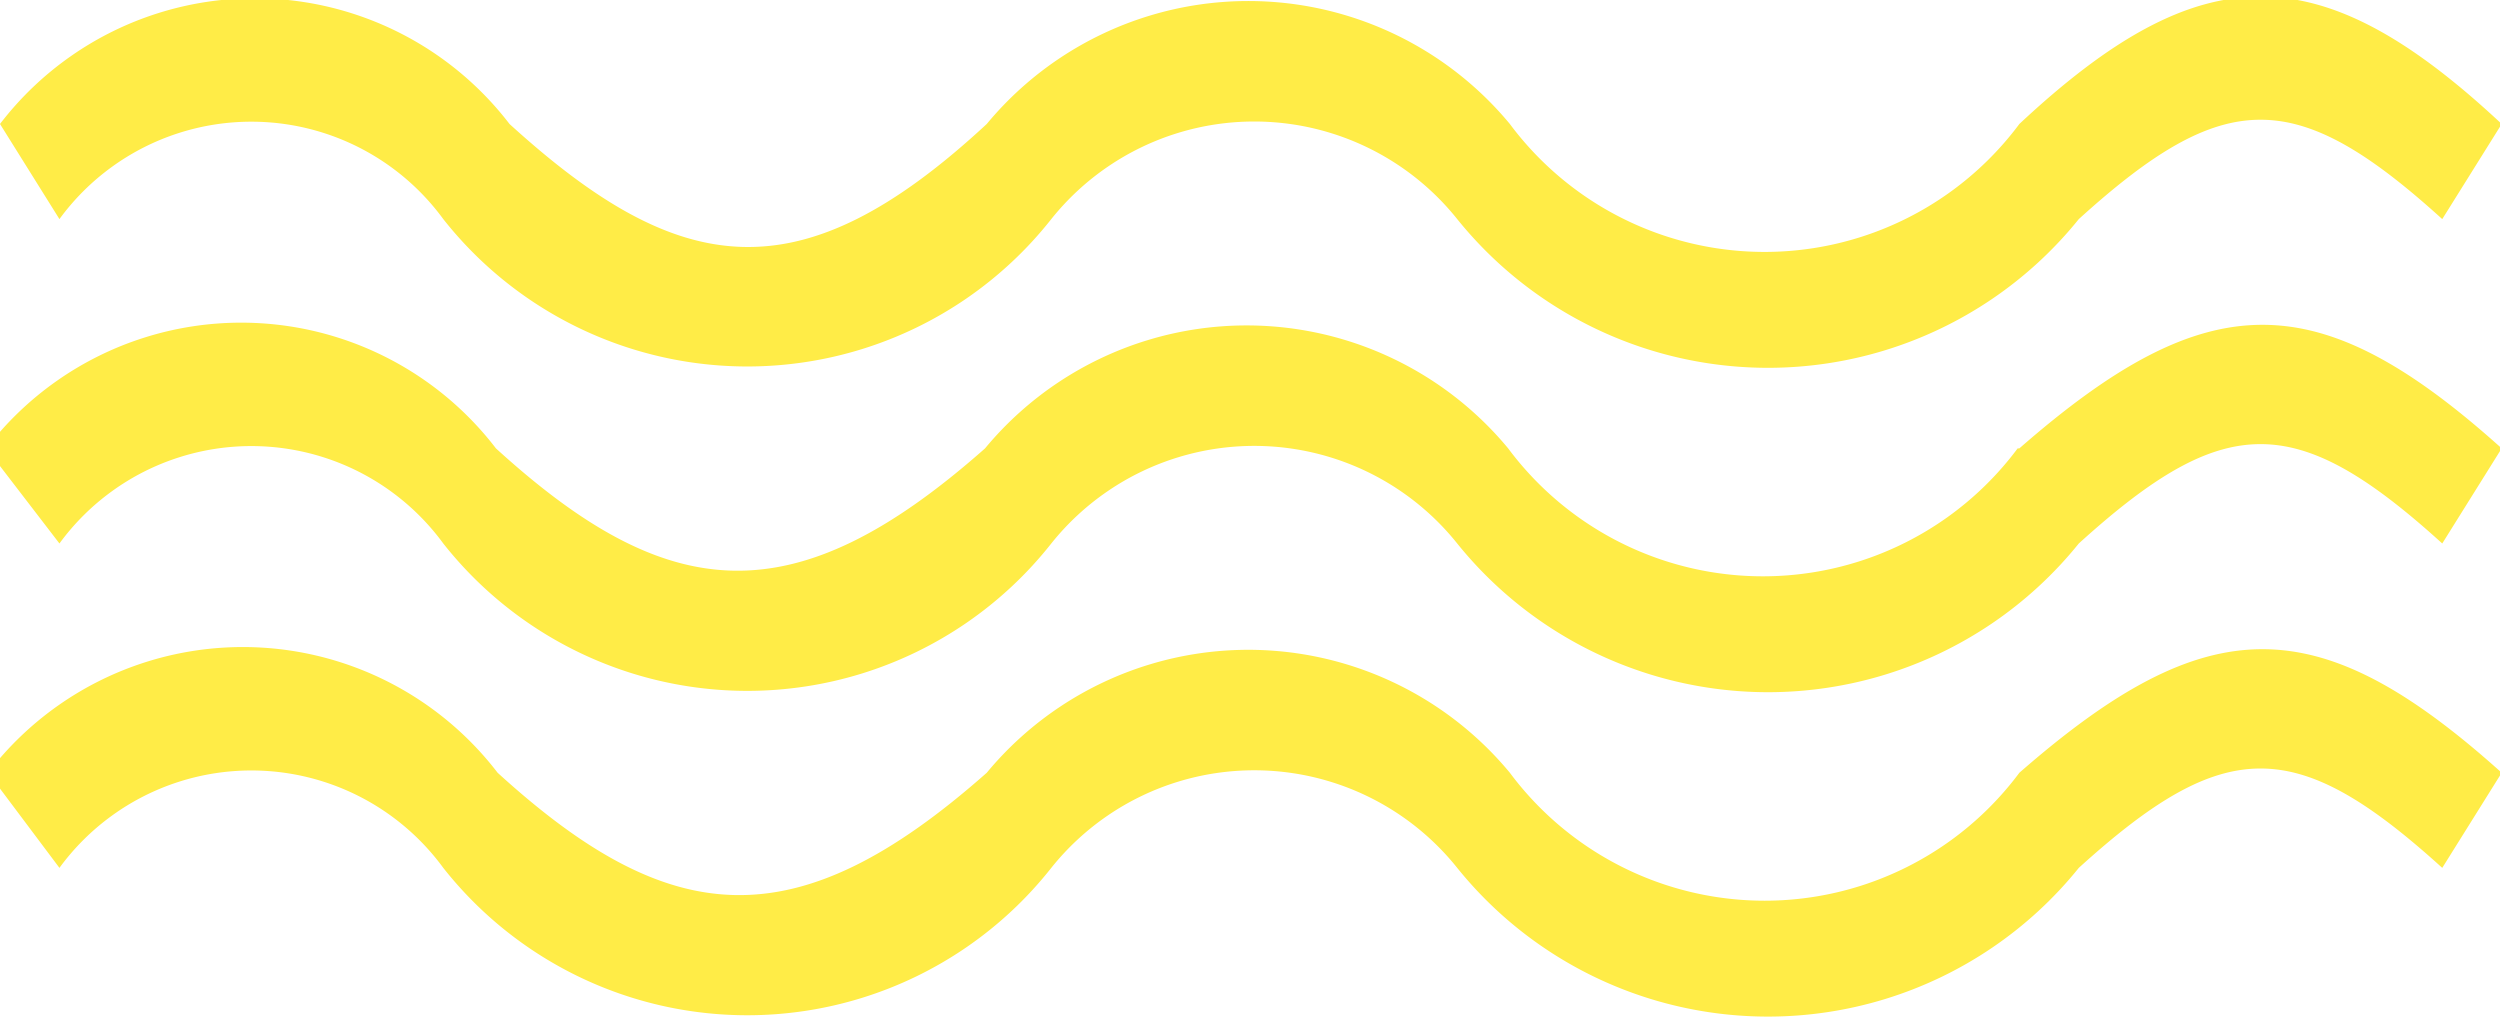<svg xmlns="http://www.w3.org/2000/svg" viewBox="0 0 14.72 5.99"><defs><style>.cls-1{isolation:isolate;}.cls-2{fill:#ffec47;fill-rule:evenodd;}</style></defs><title>area-s-title</title><g id="形狀_1" data-name="形狀 1" class="cls-1"><g id="形狀_1-2" data-name="形狀 1"><path class="cls-2" d="M11.89,4.55a1.87,1.87,0,0,1-3,0,2,2,0,0,0-3.08,0c-1.13,1-1.87.92-2.88,0a1.89,1.89,0,0,0-3,0L0.35,5.11a1.4,1.4,0,0,1,2.26,0,2.28,2.28,0,0,0,3.58,0,1.53,1.53,0,0,1,2.39,0,2.35,2.35,0,0,0,3.66,0c0.86-.78,1.28-0.78,2.14,0l0.35-.56C13.65,3.58,13,3.58,11.89,4.55ZM2.61,1.29a2.28,2.28,0,0,0,3.58,0,1.53,1.53,0,0,1,2.39,0,2.35,2.35,0,0,0,3.66,0c0.86-.78,1.28-0.78,2.14,0l0.35-.56c-1.07-1-1.77-1-2.84,0a1.87,1.87,0,0,1-3,0,2,2,0,0,0-3.08,0C4.71,1.75,4,1.64,3,.73a1.89,1.89,0,0,0-3,0L0.35,1.29A1.4,1.4,0,0,1,2.61,1.29Zm9.27,1.35a1.87,1.87,0,0,1-3,0,2,2,0,0,0-3.08,0c-1.13,1-1.87.92-2.88,0a1.89,1.89,0,0,0-3,0L0.35,3.2a1.4,1.4,0,0,1,2.26,0,2.28,2.28,0,0,0,3.58,0,1.53,1.53,0,0,1,2.39,0,2.35,2.35,0,0,0,3.66,0c0.86-.78,1.28-0.78,2.14,0l0.35-.56C13.65,1.67,13,1.67,11.89,2.64Z" transform="translate(0 0)"/></g></g></svg>